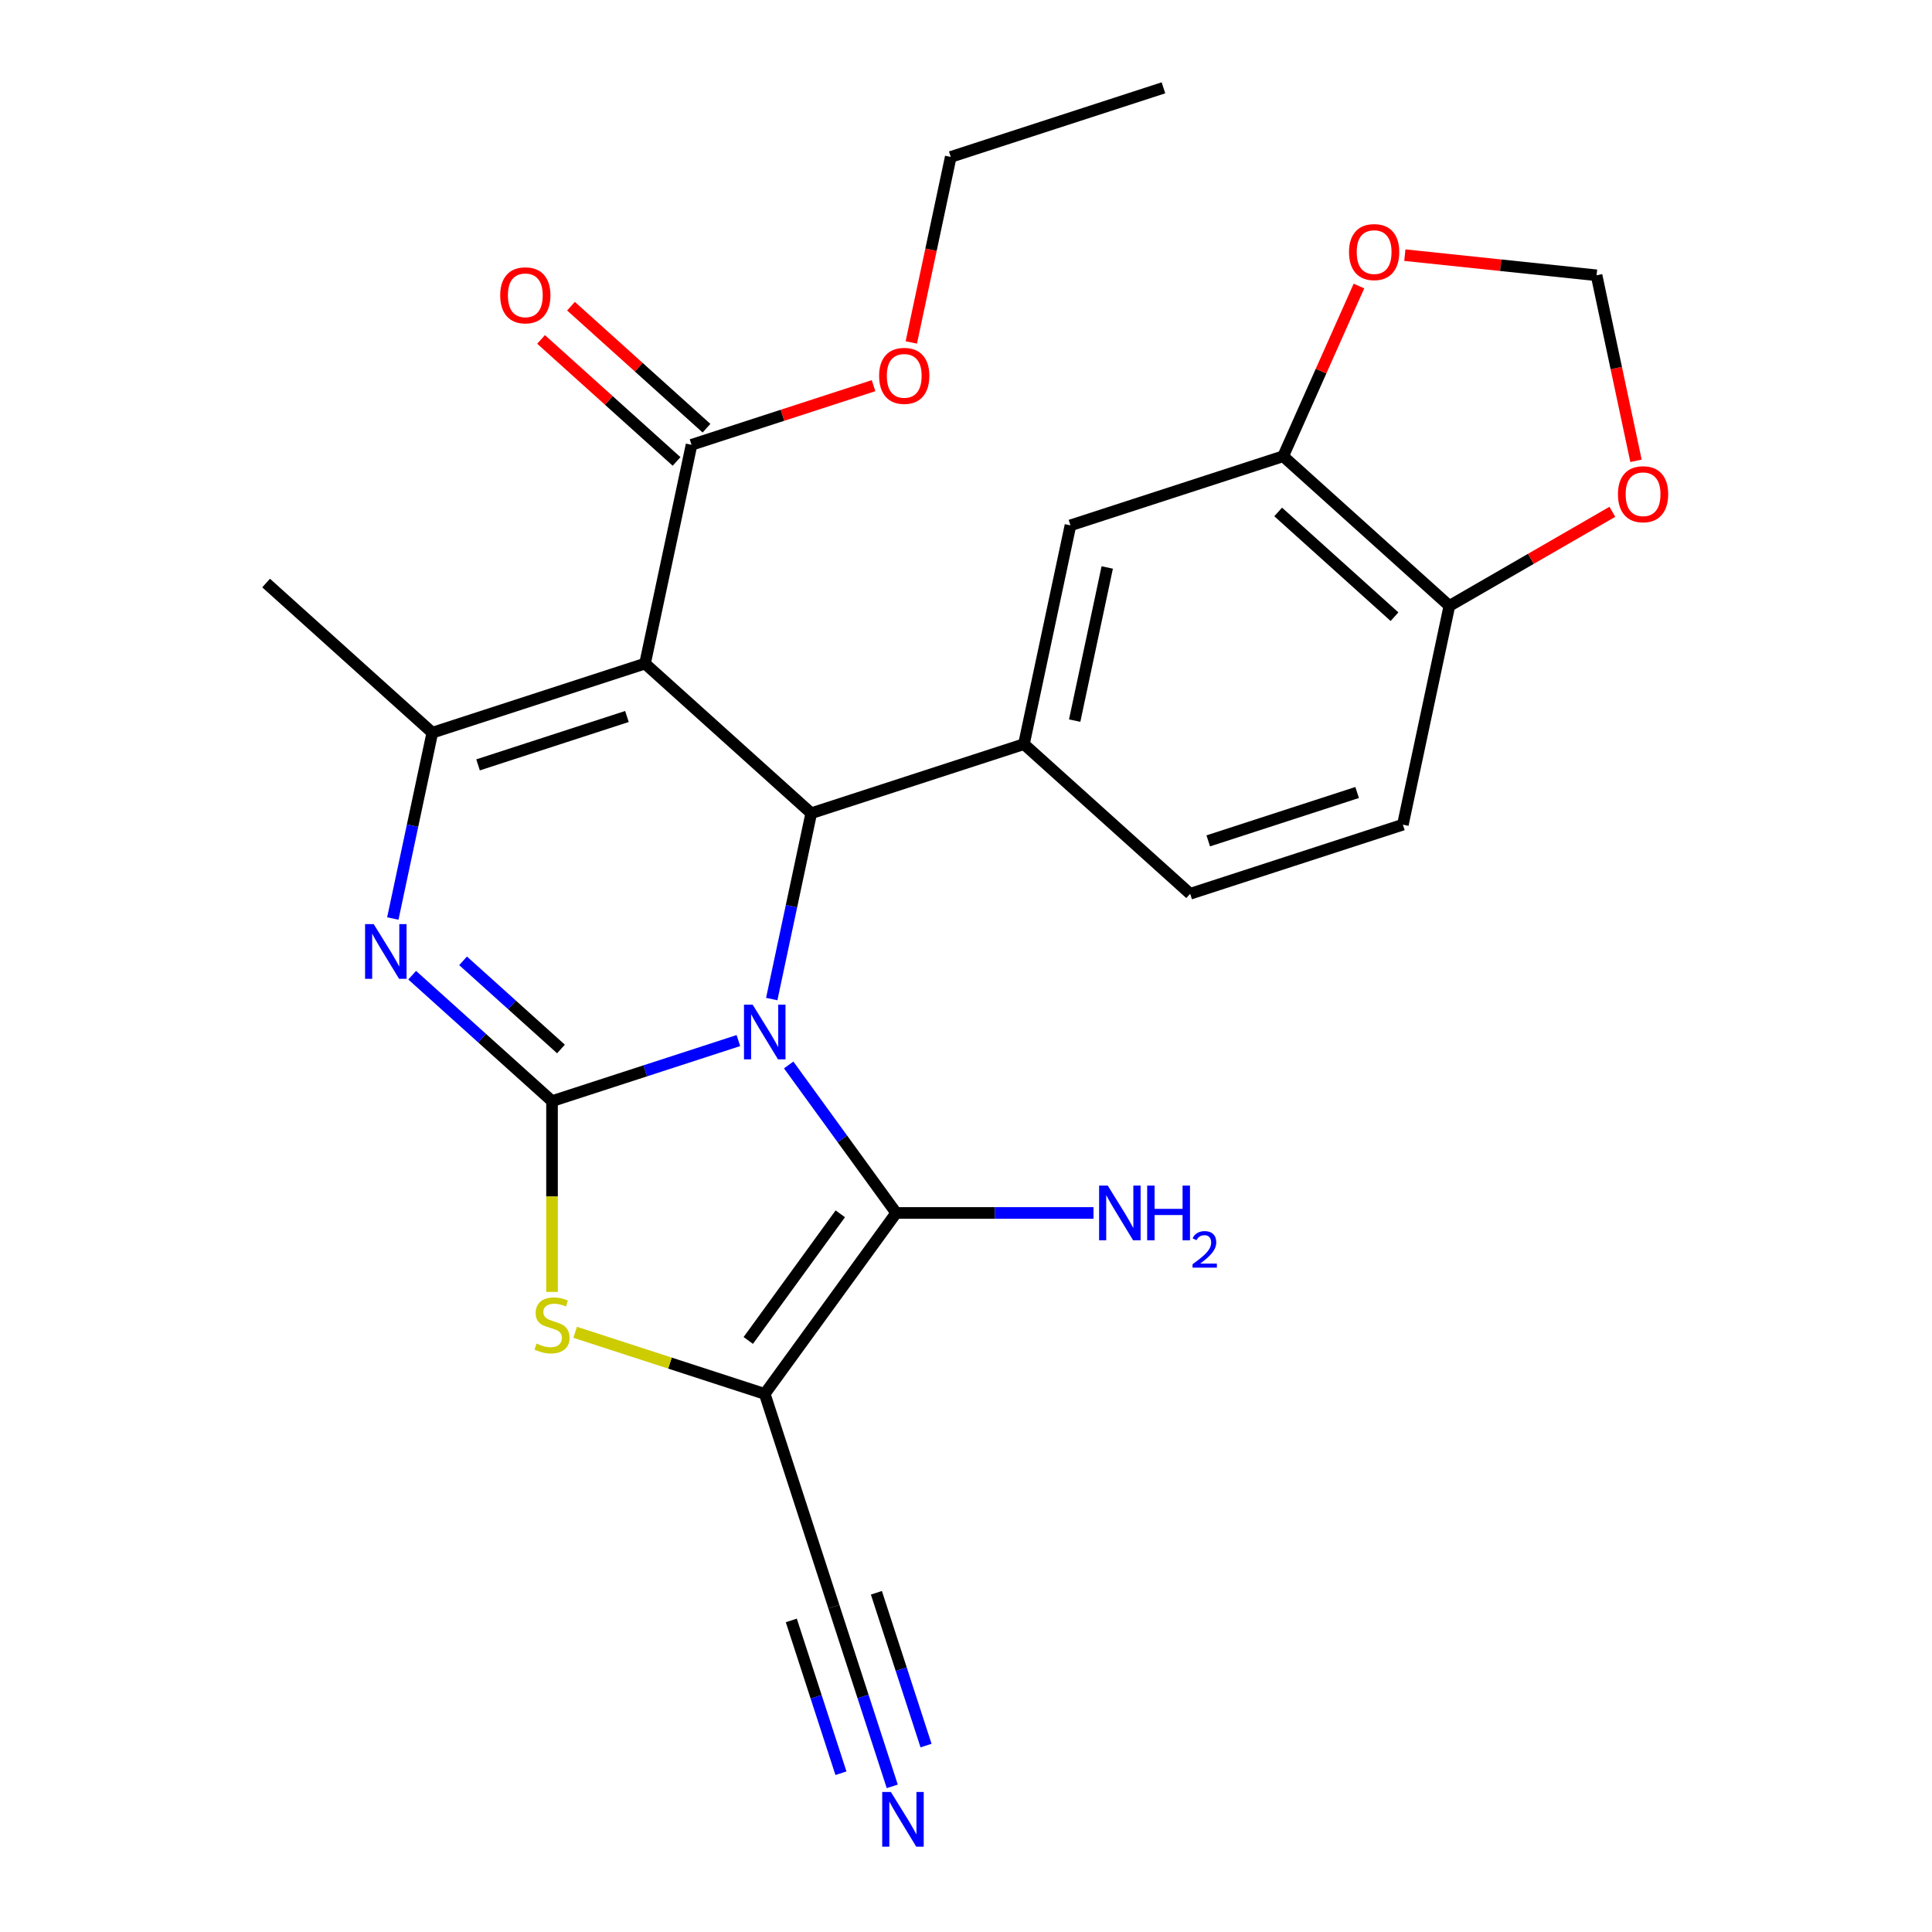 <?xml version='1.0' encoding='iso-8859-1'?>
<svg version='1.1' baseProfile='full'
              xmlns='http://www.w3.org/2000/svg'
                      xmlns:rdkit='http://www.rdkit.org/xml'
                      xmlns:xlink='http://www.w3.org/1999/xlink'
                  xml:space='preserve'
width='1000px' height='1000px' viewBox='0 0 1000 1000'>
<!-- END OF HEADER -->
<rect style='opacity:1.0;fill:#FFFFFF;stroke:none' width='1000' height='1000' x='0' y='0'> </rect>
<path class='bond-0' d='M 382.193,538.597 L 333.961,554.269' style='fill:none;fill-rule:evenodd;stroke:#0000FF;stroke-width:6px;stroke-linecap:butt;stroke-linejoin:miter;stroke-opacity:1' />
<path class='bond-0' d='M 333.961,554.269 L 285.728,569.94' style='fill:none;fill-rule:evenodd;stroke:#000000;stroke-width:6px;stroke-linecap:butt;stroke-linejoin:miter;stroke-opacity:1' />
<path class='bond-1' d='M 408.217,551.221 L 436.045,589.522' style='fill:none;fill-rule:evenodd;stroke:#0000FF;stroke-width:6px;stroke-linecap:butt;stroke-linejoin:miter;stroke-opacity:1' />
<path class='bond-1' d='M 436.045,589.522 L 463.872,627.823' style='fill:none;fill-rule:evenodd;stroke:#000000;stroke-width:6px;stroke-linecap:butt;stroke-linejoin:miter;stroke-opacity:1' />
<path class='bond-3' d='M 399.452,517.113 L 409.674,469.023' style='fill:none;fill-rule:evenodd;stroke:#0000FF;stroke-width:6px;stroke-linecap:butt;stroke-linejoin:miter;stroke-opacity:1' />
<path class='bond-3' d='M 409.674,469.023 L 419.896,420.932' style='fill:none;fill-rule:evenodd;stroke:#000000;stroke-width:6px;stroke-linecap:butt;stroke-linejoin:miter;stroke-opacity:1' />
<path class='bond-5' d='M 285.728,569.94 L 249.53,537.348' style='fill:none;fill-rule:evenodd;stroke:#000000;stroke-width:6px;stroke-linecap:butt;stroke-linejoin:miter;stroke-opacity:1' />
<path class='bond-5' d='M 249.53,537.348 L 213.333,504.755' style='fill:none;fill-rule:evenodd;stroke:#0000FF;stroke-width:6px;stroke-linecap:butt;stroke-linejoin:miter;stroke-opacity:1' />
<path class='bond-5' d='M 290.361,542.956 L 265.023,520.142' style='fill:none;fill-rule:evenodd;stroke:#000000;stroke-width:6px;stroke-linecap:butt;stroke-linejoin:miter;stroke-opacity:1' />
<path class='bond-5' d='M 265.023,520.142 L 239.684,497.327' style='fill:none;fill-rule:evenodd;stroke:#0000FF;stroke-width:6px;stroke-linecap:butt;stroke-linejoin:miter;stroke-opacity:1' />
<path class='bond-7' d='M 285.728,569.94 L 285.728,619.315' style='fill:none;fill-rule:evenodd;stroke:#000000;stroke-width:6px;stroke-linecap:butt;stroke-linejoin:miter;stroke-opacity:1' />
<path class='bond-7' d='M 285.728,619.315 L 285.728,668.691' style='fill:none;fill-rule:evenodd;stroke:#CCCC00;stroke-width:6px;stroke-linecap:butt;stroke-linejoin:miter;stroke-opacity:1' />
<path class='bond-4' d='M 463.872,627.823 L 395.827,721.478' style='fill:none;fill-rule:evenodd;stroke:#000000;stroke-width:6px;stroke-linecap:butt;stroke-linejoin:miter;stroke-opacity:1' />
<path class='bond-4' d='M 434.934,628.262 L 387.303,693.821' style='fill:none;fill-rule:evenodd;stroke:#000000;stroke-width:6px;stroke-linecap:butt;stroke-linejoin:miter;stroke-opacity:1' />
<path class='bond-19' d='M 463.872,627.823 L 514.937,627.823' style='fill:none;fill-rule:evenodd;stroke:#000000;stroke-width:6px;stroke-linecap:butt;stroke-linejoin:miter;stroke-opacity:1' />
<path class='bond-19' d='M 514.937,627.823 L 566.002,627.823' style='fill:none;fill-rule:evenodd;stroke:#0000FF;stroke-width:6px;stroke-linecap:butt;stroke-linejoin:miter;stroke-opacity:1' />
<path class='bond-2' d='M 333.866,343.471 L 419.896,420.932' style='fill:none;fill-rule:evenodd;stroke:#000000;stroke-width:6px;stroke-linecap:butt;stroke-linejoin:miter;stroke-opacity:1' />
<path class='bond-6' d='M 333.866,343.471 L 223.767,379.244' style='fill:none;fill-rule:evenodd;stroke:#000000;stroke-width:6px;stroke-linecap:butt;stroke-linejoin:miter;stroke-opacity:1' />
<path class='bond-6' d='M 324.506,370.856 L 247.437,395.898' style='fill:none;fill-rule:evenodd;stroke:#000000;stroke-width:6px;stroke-linecap:butt;stroke-linejoin:miter;stroke-opacity:1' />
<path class='bond-9' d='M 333.866,343.471 L 357.935,230.236' style='fill:none;fill-rule:evenodd;stroke:#000000;stroke-width:6px;stroke-linecap:butt;stroke-linejoin:miter;stroke-opacity:1' />
<path class='bond-8' d='M 419.896,420.932 L 529.994,385.159' style='fill:none;fill-rule:evenodd;stroke:#000000;stroke-width:6px;stroke-linecap:butt;stroke-linejoin:miter;stroke-opacity:1' />
<path class='bond-10' d='M 395.827,721.478 L 431.6,831.577' style='fill:none;fill-rule:evenodd;stroke:#000000;stroke-width:6px;stroke-linecap:butt;stroke-linejoin:miter;stroke-opacity:1' />
<path class='bond-26' d='M 395.827,721.478 L 346.765,705.537' style='fill:none;fill-rule:evenodd;stroke:#000000;stroke-width:6px;stroke-linecap:butt;stroke-linejoin:miter;stroke-opacity:1' />
<path class='bond-26' d='M 346.765,705.537 L 297.702,689.595' style='fill:none;fill-rule:evenodd;stroke:#CCCC00;stroke-width:6px;stroke-linecap:butt;stroke-linejoin:miter;stroke-opacity:1' />
<path class='bond-27' d='M 203.323,475.425 L 213.545,427.334' style='fill:none;fill-rule:evenodd;stroke:#0000FF;stroke-width:6px;stroke-linecap:butt;stroke-linejoin:miter;stroke-opacity:1' />
<path class='bond-27' d='M 213.545,427.334 L 223.767,379.244' style='fill:none;fill-rule:evenodd;stroke:#000000;stroke-width:6px;stroke-linecap:butt;stroke-linejoin:miter;stroke-opacity:1' />
<path class='bond-23' d='M 223.767,379.244 L 137.737,301.782' style='fill:none;fill-rule:evenodd;stroke:#000000;stroke-width:6px;stroke-linecap:butt;stroke-linejoin:miter;stroke-opacity:1' />
<path class='bond-12' d='M 529.994,385.159 L 554.063,271.924' style='fill:none;fill-rule:evenodd;stroke:#000000;stroke-width:6px;stroke-linecap:butt;stroke-linejoin:miter;stroke-opacity:1' />
<path class='bond-12' d='M 556.252,372.988 L 573.1,293.723' style='fill:none;fill-rule:evenodd;stroke:#000000;stroke-width:6px;stroke-linecap:butt;stroke-linejoin:miter;stroke-opacity:1' />
<path class='bond-17' d='M 529.994,385.159 L 616.024,462.621' style='fill:none;fill-rule:evenodd;stroke:#000000;stroke-width:6px;stroke-linecap:butt;stroke-linejoin:miter;stroke-opacity:1' />
<path class='bond-20' d='M 365.681,221.633 L 330.613,190.058' style='fill:none;fill-rule:evenodd;stroke:#000000;stroke-width:6px;stroke-linecap:butt;stroke-linejoin:miter;stroke-opacity:1' />
<path class='bond-20' d='M 330.613,190.058 L 295.545,158.482' style='fill:none;fill-rule:evenodd;stroke:#FF0000;stroke-width:6px;stroke-linecap:butt;stroke-linejoin:miter;stroke-opacity:1' />
<path class='bond-20' d='M 350.189,238.839 L 315.121,207.264' style='fill:none;fill-rule:evenodd;stroke:#000000;stroke-width:6px;stroke-linecap:butt;stroke-linejoin:miter;stroke-opacity:1' />
<path class='bond-20' d='M 315.121,207.264 L 280.053,175.688' style='fill:none;fill-rule:evenodd;stroke:#FF0000;stroke-width:6px;stroke-linecap:butt;stroke-linejoin:miter;stroke-opacity:1' />
<path class='bond-22' d='M 357.935,230.236 L 405.037,214.931' style='fill:none;fill-rule:evenodd;stroke:#000000;stroke-width:6px;stroke-linecap:butt;stroke-linejoin:miter;stroke-opacity:1' />
<path class='bond-22' d='M 405.037,214.931 L 452.139,199.627' style='fill:none;fill-rule:evenodd;stroke:#FF0000;stroke-width:6px;stroke-linecap:butt;stroke-linejoin:miter;stroke-opacity:1' />
<path class='bond-11' d='M 431.6,831.577 L 446.716,878.099' style='fill:none;fill-rule:evenodd;stroke:#000000;stroke-width:6px;stroke-linecap:butt;stroke-linejoin:miter;stroke-opacity:1' />
<path class='bond-11' d='M 446.716,878.099 L 461.832,924.621' style='fill:none;fill-rule:evenodd;stroke:#0000FF;stroke-width:6px;stroke-linecap:butt;stroke-linejoin:miter;stroke-opacity:1' />
<path class='bond-11' d='M 409.58,838.731 L 422.429,878.275' style='fill:none;fill-rule:evenodd;stroke:#000000;stroke-width:6px;stroke-linecap:butt;stroke-linejoin:miter;stroke-opacity:1' />
<path class='bond-11' d='M 422.429,878.275 L 435.278,917.819' style='fill:none;fill-rule:evenodd;stroke:#0000FF;stroke-width:6px;stroke-linecap:butt;stroke-linejoin:miter;stroke-opacity:1' />
<path class='bond-11' d='M 453.62,824.422 L 466.468,863.966' style='fill:none;fill-rule:evenodd;stroke:#000000;stroke-width:6px;stroke-linecap:butt;stroke-linejoin:miter;stroke-opacity:1' />
<path class='bond-11' d='M 466.468,863.966 L 479.317,903.51' style='fill:none;fill-rule:evenodd;stroke:#0000FF;stroke-width:6px;stroke-linecap:butt;stroke-linejoin:miter;stroke-opacity:1' />
<path class='bond-13' d='M 554.063,271.924 L 664.162,236.151' style='fill:none;fill-rule:evenodd;stroke:#000000;stroke-width:6px;stroke-linecap:butt;stroke-linejoin:miter;stroke-opacity:1' />
<path class='bond-15' d='M 664.162,236.151 L 683.775,192.1' style='fill:none;fill-rule:evenodd;stroke:#000000;stroke-width:6px;stroke-linecap:butt;stroke-linejoin:miter;stroke-opacity:1' />
<path class='bond-15' d='M 683.775,192.1 L 703.387,148.049' style='fill:none;fill-rule:evenodd;stroke:#FF0000;stroke-width:6px;stroke-linecap:butt;stroke-linejoin:miter;stroke-opacity:1' />
<path class='bond-28' d='M 664.162,236.151 L 750.192,313.613' style='fill:none;fill-rule:evenodd;stroke:#000000;stroke-width:6px;stroke-linecap:butt;stroke-linejoin:miter;stroke-opacity:1' />
<path class='bond-28' d='M 661.574,264.976 L 721.795,319.199' style='fill:none;fill-rule:evenodd;stroke:#000000;stroke-width:6px;stroke-linecap:butt;stroke-linejoin:miter;stroke-opacity:1' />
<path class='bond-14' d='M 750.192,313.613 L 726.123,426.847' style='fill:none;fill-rule:evenodd;stroke:#000000;stroke-width:6px;stroke-linecap:butt;stroke-linejoin:miter;stroke-opacity:1' />
<path class='bond-16' d='M 750.192,313.613 L 792.372,289.26' style='fill:none;fill-rule:evenodd;stroke:#000000;stroke-width:6px;stroke-linecap:butt;stroke-linejoin:miter;stroke-opacity:1' />
<path class='bond-16' d='M 792.372,289.26 L 834.553,264.907' style='fill:none;fill-rule:evenodd;stroke:#FF0000;stroke-width:6px;stroke-linecap:butt;stroke-linejoin:miter;stroke-opacity:1' />
<path class='bond-18' d='M 727.142,132.065 L 776.76,137.28' style='fill:none;fill-rule:evenodd;stroke:#FF0000;stroke-width:6px;stroke-linecap:butt;stroke-linejoin:miter;stroke-opacity:1' />
<path class='bond-18' d='M 776.76,137.28 L 826.378,142.495' style='fill:none;fill-rule:evenodd;stroke:#000000;stroke-width:6px;stroke-linecap:butt;stroke-linejoin:miter;stroke-opacity:1' />
<path class='bond-29' d='M 846.788,238.516 L 836.583,190.506' style='fill:none;fill-rule:evenodd;stroke:#FF0000;stroke-width:6px;stroke-linecap:butt;stroke-linejoin:miter;stroke-opacity:1' />
<path class='bond-29' d='M 836.583,190.506 L 826.378,142.495' style='fill:none;fill-rule:evenodd;stroke:#000000;stroke-width:6px;stroke-linecap:butt;stroke-linejoin:miter;stroke-opacity:1' />
<path class='bond-21' d='M 616.024,462.621 L 726.123,426.847' style='fill:none;fill-rule:evenodd;stroke:#000000;stroke-width:6px;stroke-linecap:butt;stroke-linejoin:miter;stroke-opacity:1' />
<path class='bond-21' d='M 625.384,435.235 L 702.453,410.194' style='fill:none;fill-rule:evenodd;stroke:#000000;stroke-width:6px;stroke-linecap:butt;stroke-linejoin:miter;stroke-opacity:1' />
<path class='bond-24' d='M 471.692,177.248 L 481.897,129.238' style='fill:none;fill-rule:evenodd;stroke:#FF0000;stroke-width:6px;stroke-linecap:butt;stroke-linejoin:miter;stroke-opacity:1' />
<path class='bond-24' d='M 481.897,129.238 L 492.102,81.228' style='fill:none;fill-rule:evenodd;stroke:#000000;stroke-width:6px;stroke-linecap:butt;stroke-linejoin:miter;stroke-opacity:1' />
<path class='bond-25' d='M 492.102,81.228 L 602.201,45.455' style='fill:none;fill-rule:evenodd;stroke:#000000;stroke-width:6px;stroke-linecap:butt;stroke-linejoin:miter;stroke-opacity:1' />
<path  class='atom-0' d='M 389.567 520.007
L 398.847 535.007
Q 399.767 536.487, 401.247 539.167
Q 402.727 541.847, 402.807 542.007
L 402.807 520.007
L 406.567 520.007
L 406.567 548.327
L 402.687 548.327
L 392.727 531.927
Q 391.567 530.007, 390.327 527.807
Q 389.127 525.607, 388.767 524.927
L 388.767 548.327
L 385.087 548.327
L 385.087 520.007
L 389.567 520.007
' fill='#0000FF'/>
<path  class='atom-6' d='M 193.438 478.319
L 202.718 493.319
Q 203.638 494.799, 205.118 497.479
Q 206.598 500.159, 206.678 500.319
L 206.678 478.319
L 210.438 478.319
L 210.438 506.639
L 206.558 506.639
L 196.598 490.239
Q 195.438 488.319, 194.198 486.119
Q 192.998 483.919, 192.638 483.239
L 192.638 506.639
L 188.958 506.639
L 188.958 478.319
L 193.438 478.319
' fill='#0000FF'/>
<path  class='atom-8' d='M 277.728 695.425
Q 278.048 695.545, 279.368 696.105
Q 280.688 696.665, 282.128 697.025
Q 283.608 697.345, 285.048 697.345
Q 287.728 697.345, 289.288 696.065
Q 290.848 694.745, 290.848 692.465
Q 290.848 690.905, 290.048 689.945
Q 289.288 688.985, 288.088 688.465
Q 286.888 687.945, 284.888 687.345
Q 282.368 686.585, 280.848 685.865
Q 279.368 685.145, 278.288 683.625
Q 277.248 682.105, 277.248 679.545
Q 277.248 675.985, 279.648 673.785
Q 282.088 671.585, 286.888 671.585
Q 290.168 671.585, 293.888 673.145
L 292.968 676.225
Q 289.568 674.825, 287.008 674.825
Q 284.248 674.825, 282.728 675.985
Q 281.208 677.105, 281.248 679.065
Q 281.248 680.585, 282.008 681.505
Q 282.808 682.425, 283.928 682.945
Q 285.088 683.465, 287.008 684.065
Q 289.568 684.865, 291.088 685.665
Q 292.608 686.465, 293.688 688.105
Q 294.808 689.705, 294.808 692.465
Q 294.808 696.385, 292.168 698.505
Q 289.568 700.585, 285.208 700.585
Q 282.688 700.585, 280.768 700.025
Q 278.888 699.505, 276.648 698.585
L 277.728 695.425
' fill='#CCCC00'/>
<path  class='atom-12' d='M 461.113 927.515
L 470.393 942.515
Q 471.313 943.995, 472.793 946.675
Q 474.273 949.355, 474.353 949.515
L 474.353 927.515
L 478.113 927.515
L 478.113 955.835
L 474.233 955.835
L 464.273 939.435
Q 463.113 937.515, 461.873 935.315
Q 460.673 933.115, 460.313 932.435
L 460.313 955.835
L 456.633 955.835
L 456.633 927.515
L 461.113 927.515
' fill='#0000FF'/>
<path  class='atom-16' d='M 698.248 130.475
Q 698.248 123.675, 701.608 119.875
Q 704.968 116.075, 711.248 116.075
Q 717.528 116.075, 720.888 119.875
Q 724.248 123.675, 724.248 130.475
Q 724.248 137.355, 720.848 141.275
Q 717.448 145.155, 711.248 145.155
Q 705.008 145.155, 701.608 141.275
Q 698.248 137.395, 698.248 130.475
M 711.248 141.955
Q 715.568 141.955, 717.888 139.075
Q 720.248 136.155, 720.248 130.475
Q 720.248 124.915, 717.888 122.115
Q 715.568 119.275, 711.248 119.275
Q 706.928 119.275, 704.568 122.075
Q 702.248 124.875, 702.248 130.475
Q 702.248 136.195, 704.568 139.075
Q 706.928 141.955, 711.248 141.955
' fill='#FF0000'/>
<path  class='atom-17' d='M 837.447 255.81
Q 837.447 249.01, 840.807 245.21
Q 844.167 241.41, 850.447 241.41
Q 856.727 241.41, 860.087 245.21
Q 863.447 249.01, 863.447 255.81
Q 863.447 262.69, 860.047 266.61
Q 856.647 270.49, 850.447 270.49
Q 844.207 270.49, 840.807 266.61
Q 837.447 262.73, 837.447 255.81
M 850.447 267.29
Q 854.767 267.29, 857.087 264.41
Q 859.447 261.49, 859.447 255.81
Q 859.447 250.25, 857.087 247.45
Q 854.767 244.61, 850.447 244.61
Q 846.127 244.61, 843.767 247.41
Q 841.447 250.21, 841.447 255.81
Q 841.447 261.53, 843.767 264.41
Q 846.127 267.29, 850.447 267.29
' fill='#FF0000'/>
<path  class='atom-20' d='M 573.376 613.663
L 582.656 628.663
Q 583.576 630.143, 585.056 632.823
Q 586.536 635.503, 586.616 635.663
L 586.616 613.663
L 590.376 613.663
L 590.376 641.983
L 586.496 641.983
L 576.536 625.583
Q 575.376 623.663, 574.136 621.463
Q 572.936 619.263, 572.576 618.583
L 572.576 641.983
L 568.896 641.983
L 568.896 613.663
L 573.376 613.663
' fill='#0000FF'/>
<path  class='atom-20' d='M 593.776 613.663
L 597.616 613.663
L 597.616 625.703
L 612.096 625.703
L 612.096 613.663
L 615.936 613.663
L 615.936 641.983
L 612.096 641.983
L 612.096 628.903
L 597.616 628.903
L 597.616 641.983
L 593.776 641.983
L 593.776 613.663
' fill='#0000FF'/>
<path  class='atom-20' d='M 617.309 640.989
Q 617.995 639.22, 619.632 638.243
Q 621.269 637.24, 623.539 637.24
Q 626.364 637.24, 627.948 638.771
Q 629.532 640.303, 629.532 643.022
Q 629.532 645.794, 627.473 648.381
Q 625.44 650.968, 621.216 654.031
L 629.849 654.031
L 629.849 656.143
L 617.256 656.143
L 617.256 654.374
Q 620.741 651.892, 622.8 650.044
Q 624.886 648.196, 625.889 646.533
Q 626.892 644.87, 626.892 643.154
Q 626.892 641.359, 625.995 640.355
Q 625.097 639.352, 623.539 639.352
Q 622.035 639.352, 621.031 639.959
Q 620.028 640.567, 619.315 641.913
L 617.309 640.989
' fill='#0000FF'/>
<path  class='atom-21' d='M 258.905 152.854
Q 258.905 146.054, 262.265 142.254
Q 265.625 138.454, 271.905 138.454
Q 278.185 138.454, 281.545 142.254
Q 284.905 146.054, 284.905 152.854
Q 284.905 159.734, 281.505 163.654
Q 278.105 167.534, 271.905 167.534
Q 265.665 167.534, 262.265 163.654
Q 258.905 159.774, 258.905 152.854
M 271.905 164.334
Q 276.225 164.334, 278.545 161.454
Q 280.905 158.534, 280.905 152.854
Q 280.905 147.294, 278.545 144.494
Q 276.225 141.654, 271.905 141.654
Q 267.585 141.654, 265.225 144.454
Q 262.905 147.254, 262.905 152.854
Q 262.905 158.574, 265.225 161.454
Q 267.585 164.334, 271.905 164.334
' fill='#FF0000'/>
<path  class='atom-23' d='M 455.033 194.543
Q 455.033 187.743, 458.393 183.943
Q 461.753 180.143, 468.033 180.143
Q 474.313 180.143, 477.673 183.943
Q 481.033 187.743, 481.033 194.543
Q 481.033 201.423, 477.633 205.343
Q 474.233 209.223, 468.033 209.223
Q 461.793 209.223, 458.393 205.343
Q 455.033 201.463, 455.033 194.543
M 468.033 206.023
Q 472.353 206.023, 474.673 203.143
Q 477.033 200.223, 477.033 194.543
Q 477.033 188.983, 474.673 186.183
Q 472.353 183.343, 468.033 183.343
Q 463.713 183.343, 461.353 186.143
Q 459.033 188.943, 459.033 194.543
Q 459.033 200.263, 461.353 203.143
Q 463.713 206.023, 468.033 206.023
' fill='#FF0000'/>
</svg>
